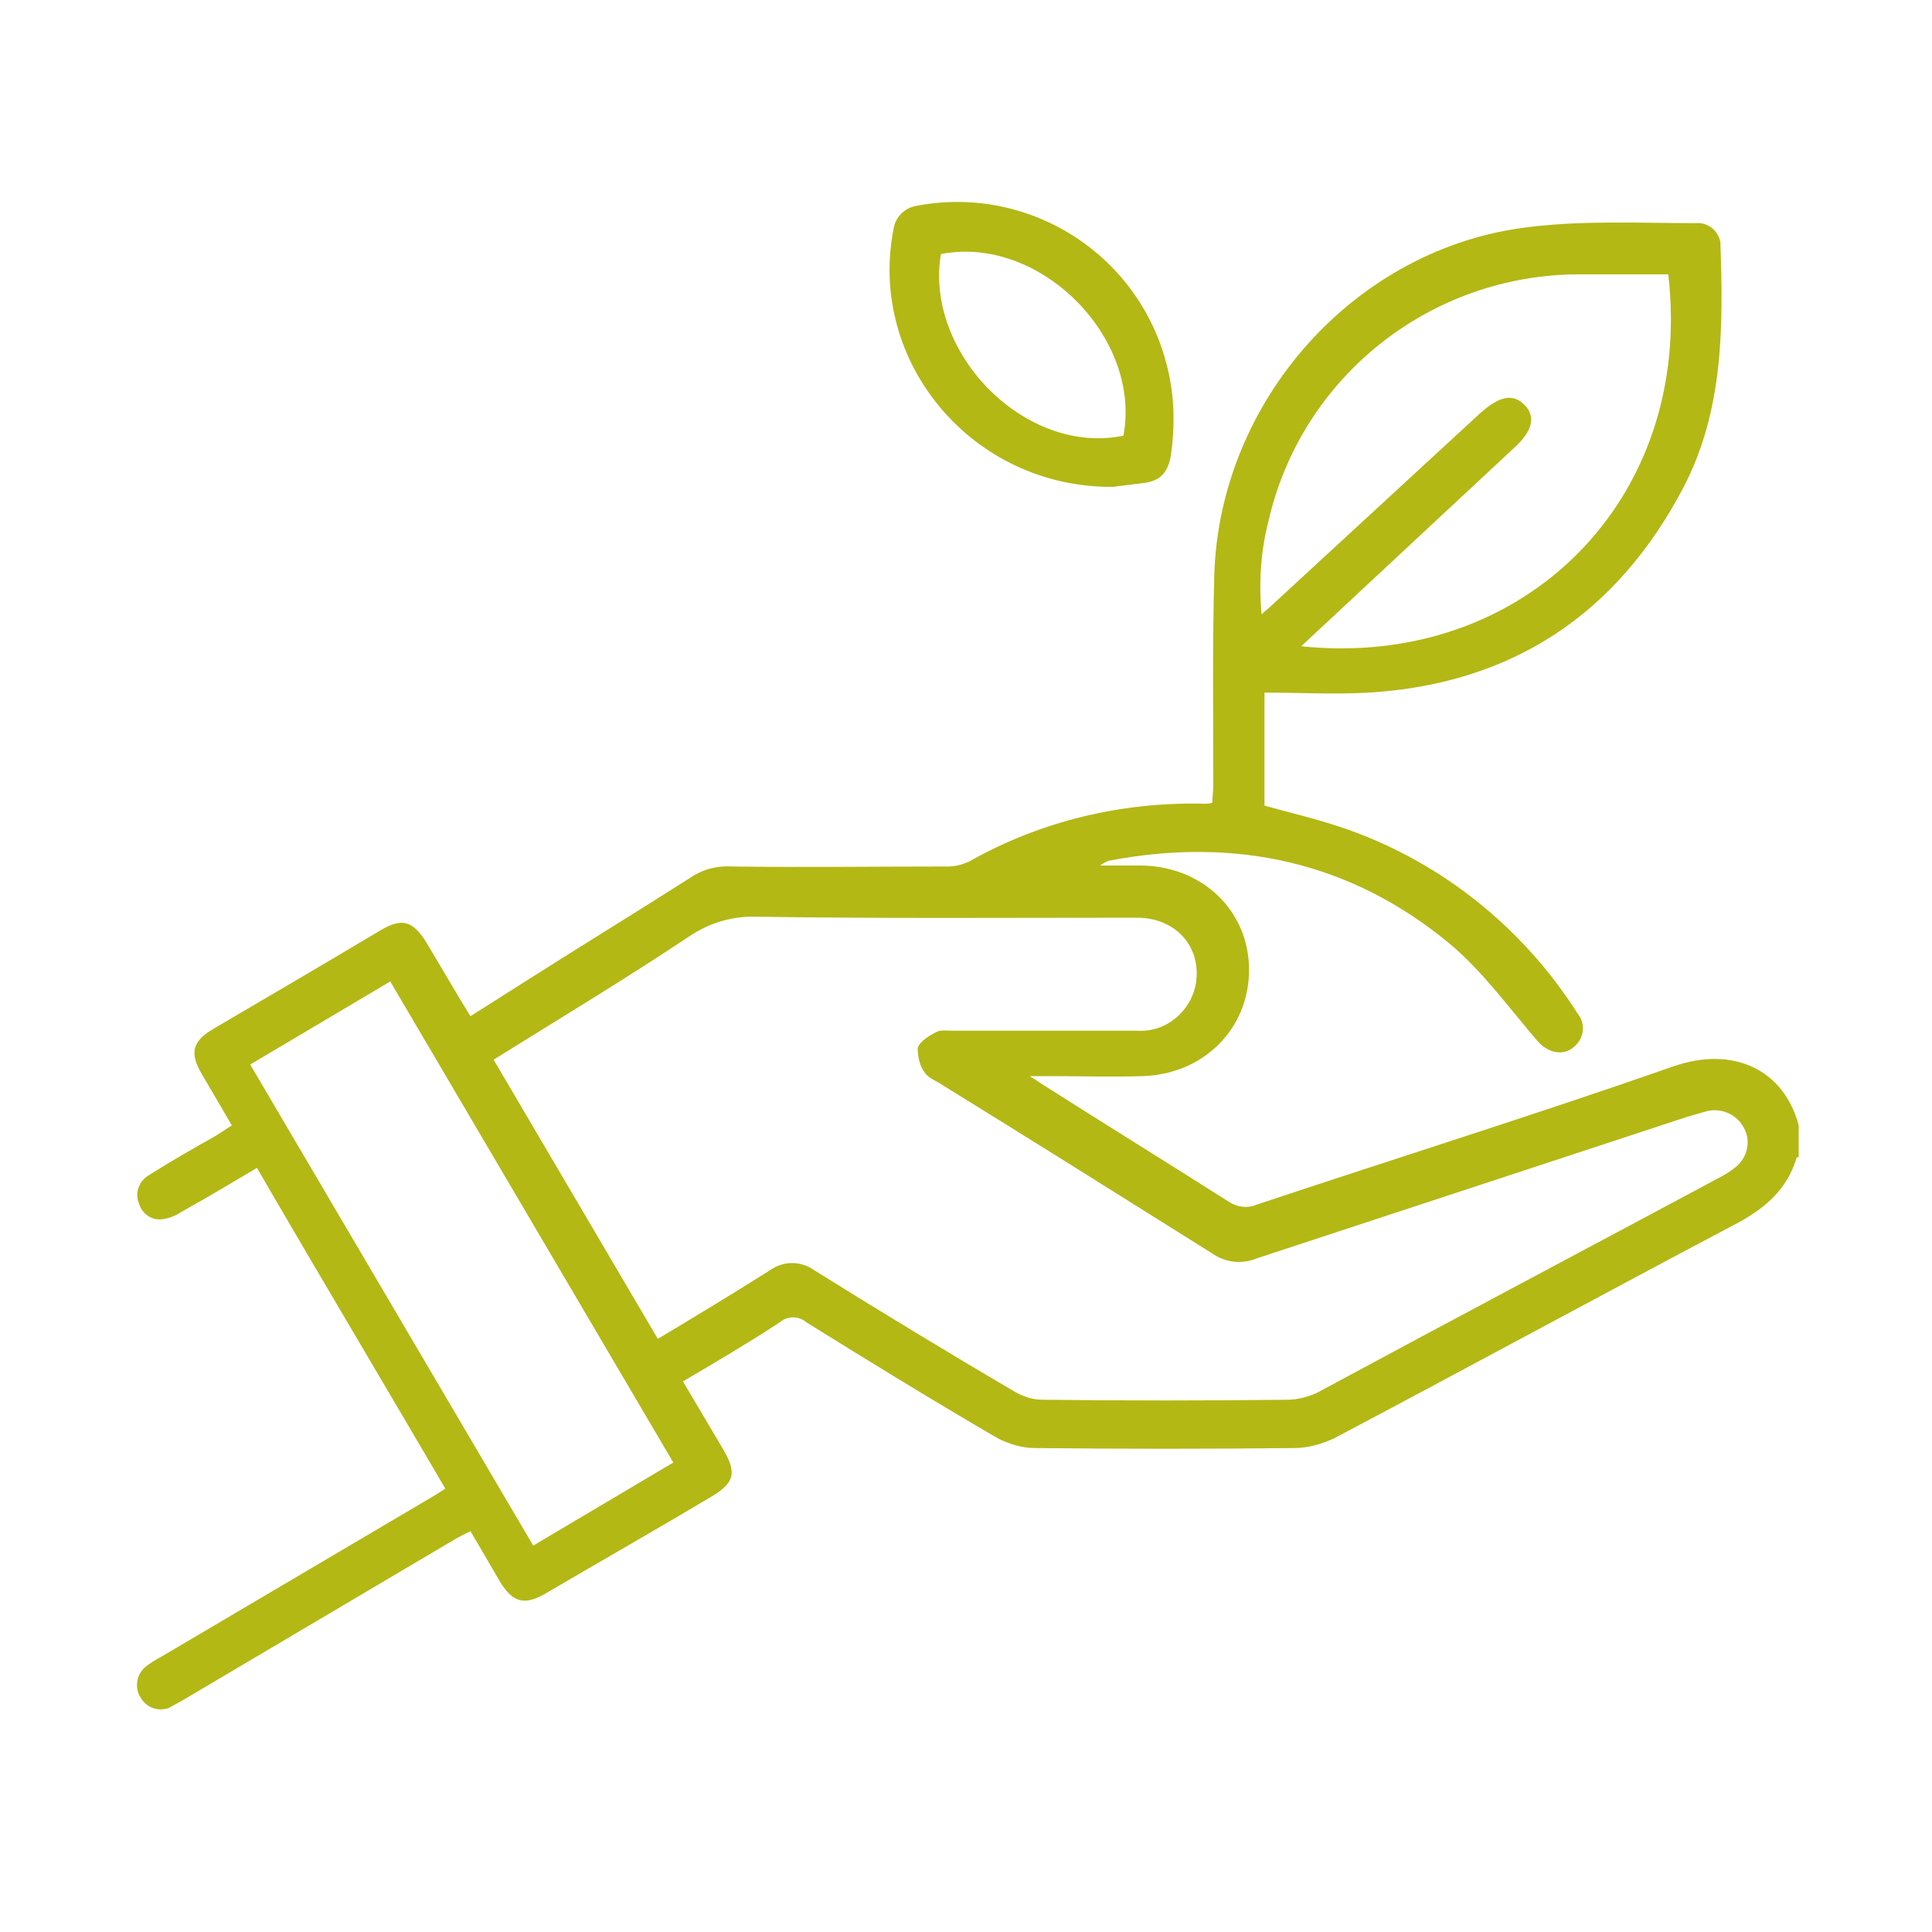 <?xml version="1.0" encoding="utf-8"?>
<!-- Generator: Adobe Illustrator 25.2.3, SVG Export Plug-In . SVG Version: 6.00 Build 0)  -->
<svg version="1.1" id="Calque_1" xmlns="http://www.w3.org/2000/svg" xmlns:xlink="http://www.w3.org/1999/xlink" x="0px" y="0px"
	 viewBox="0 0 200 200" style="enable-background:new 0 0 200 200;" xml:space="preserve">
<style type="text/css">
	.st0{fill:#B3B815;}
	.st1{fill:none;}
</style>
<g id="Calque_2_1_">
	<g id="Calque_1-2">
		<path class="st0" d="M186,119.8c-1,3.4-3.4,5.4-6.5,7c-13.8,7.3-27.6,14.8-41.4,22.1c-1.3,0.6-2.7,1-4.1,1c-9,0.1-17.9,0.1-26.9,0
			c-1.3,0-2.6-0.4-3.8-1c-6.7-3.9-13.2-7.9-19.8-12c-0.8-0.7-2-0.7-2.8,0c-3.2,2.1-6.6,4.1-10,6.1l4.2,7.1c1.4,2.4,1.1,3.4-1.2,4.8
			c-5.7,3.4-11.5,6.7-17.3,10.1c-2.1,1.2-3.3,0.9-4.6-1.2l-3.1-5.3c-0.6,0.3-1.2,0.6-1.7,0.9c-9.3,5.5-18.6,11-27.9,16.5
			c-0.5,0.3-1.1,0.6-1.6,0.9c-1.1,0.4-2.3,0-2.9-1c-0.7-1-0.5-2.4,0.4-3.2c0.5-0.4,1.1-0.8,1.7-1.1l27.8-16.4c0.5-0.3,1-0.6,1.6-1
			c-6.5-11.1-13-22-19.5-33.2c-2.7,1.6-5.2,3.1-7.9,4.6c-0.6,0.4-1.2,0.6-1.8,0.7c-1.1,0.2-2.2-0.5-2.5-1.6c-0.5-1.1,0-2.4,1.1-3
			c2.2-1.4,4.5-2.7,6.8-4l1.7-1.1l-3.1-5.3c-1.3-2.2-1-3.4,1.2-4.7c5.8-3.4,11.6-6.8,17.3-10.2c2.2-1.3,3.3-1,4.7,1.2
			c1.5,2.5,3,5.1,4.6,7.7l5.2-3.3c5.8-3.7,11.7-7.3,17.5-11c1.3-0.9,2.8-1.3,4.4-1.2c7.4,0.1,14.9,0,22.3,0c0.8,0,1.5-0.2,2.2-0.5
			c7.4-4.2,15.8-6.2,24.3-6c0.3,0,0.6,0,0.9-0.1c0-0.6,0.1-1.2,0.1-1.8c0-7.2-0.1-14.4,0.1-21.7c0.5-18.1,14.6-34,32.6-36.1
			c5.7-0.7,11.5-0.4,17.3-0.4c1.2-0.1,2.3,0.8,2.5,2c0,0.1,0,0.1,0,0.2c0.3,8.6,0.3,17.2-3.8,25.1c-6.9,13.2-17.8,20.4-32.6,21.3
			c-3.6,0.2-7.1,0-10.8,0v11.7c2.9,0.8,5.9,1.5,8.7,2.5c9.8,3.5,18.1,10.2,23.7,19c0.9,1.1,0.7,2.6-0.4,3.5c0,0-0.1,0.1-0.1,0.1
			c-1.1,0.8-2.6,0.5-3.7-0.8c-2.9-3.4-5.6-7.1-8.9-9.9c-10.3-8.6-22.3-11.2-35.4-8.7c-0.3,0.1-0.7,0.3-0.9,0.5c1.4,0,2.9,0,4.3,0
			c6.3,0.1,11.1,4.7,11.1,10.8s-4.7,10.8-11,11c-3.2,0.1-6.4,0-9.6,0h-2.1c0.8,0.5,1.2,0.8,1.7,1.1c6.3,4,12.6,7.9,18.9,11.9
			c0.9,0.6,2,0.7,2.9,0.3c14.4-4.8,28.8-9.3,43.1-14.3c6.3-2.2,11.5,0.4,13,6.1V119.8z M51.1,109.7l17,28.9c4-2.4,7.8-4.7,11.6-7.1
			c1.4-1,3.2-1,4.6,0c6.9,4.3,13.8,8.5,20.8,12.6c0.9,0.5,1.8,0.8,2.8,0.8c8.5,0.1,16.9,0.1,25.4,0c1,0,2.1-0.3,3-0.7
			c13.9-7.5,27.9-14.9,41.7-22.3c0.6-0.3,1.2-0.7,1.7-1.1c1.2-1,1.6-2.7,0.8-4.1c-0.7-1.3-2.2-2-3.7-1.7c-0.7,0.2-1.4,0.4-2.1,0.6
			c-14.9,4.9-29.8,9.8-44.7,14.7c-1.5,0.6-3.2,0.4-4.6-0.6c-9.4-5.9-18.8-11.8-28.2-17.6c-0.5-0.3-1.2-0.6-1.5-1.1
			c-0.5-0.7-0.7-1.6-0.7-2.5c0.2-0.7,1.2-1.3,2-1.7c0.4-0.2,1-0.1,1.5-0.1c6.4,0,12.8,0,19.2,0c3,0.2,5.6-2,6.1-4.9
			c0.6-3.8-2.1-6.8-6.1-6.8c-13.1,0-26.2,0.1-39.3-0.1c-2.5-0.1-4.9,0.6-7,2C64.8,101.3,58,105.4,51.1,109.7z M134.7,66.9
			c23,2.4,40.7-15.2,38-38.5c-3,0-6.1,0-9.2,0c-15.4,0-28.8,10.6-32.2,25.6c-0.8,3.1-1,6.4-0.7,9.6c0.4-0.4,0.7-0.6,0.9-0.8l21.7-20
			c2-1.8,3.4-2.1,4.6-0.9s0.9,2.7-1.1,4.5L134.7,66.9z M25.9,110.2l29.3,49.8l14.5-8.6l-29.3-49.8L25.9,110.2z"/>
		<path class="st0" d="M115.2,50.4c-14.6,0.1-25.4-13-22.7-26.7c0.2-1.3,1.2-2.2,2.4-2.4c12.2-2.3,23.9,5.7,26.2,17.9
			c0.5,2.6,0.5,5.3,0.1,8c-0.3,1.7-1.1,2.6-2.8,2.8L115.2,50.4z M116.3,45.1c1.9-10.2-8.7-20.8-18.9-18.8
			C95.7,36.6,106.2,47.2,116.3,45.1z"/>
		<rect y="0" class="st1" width="200" height="200"/>
	</g>
</g>
</svg>
